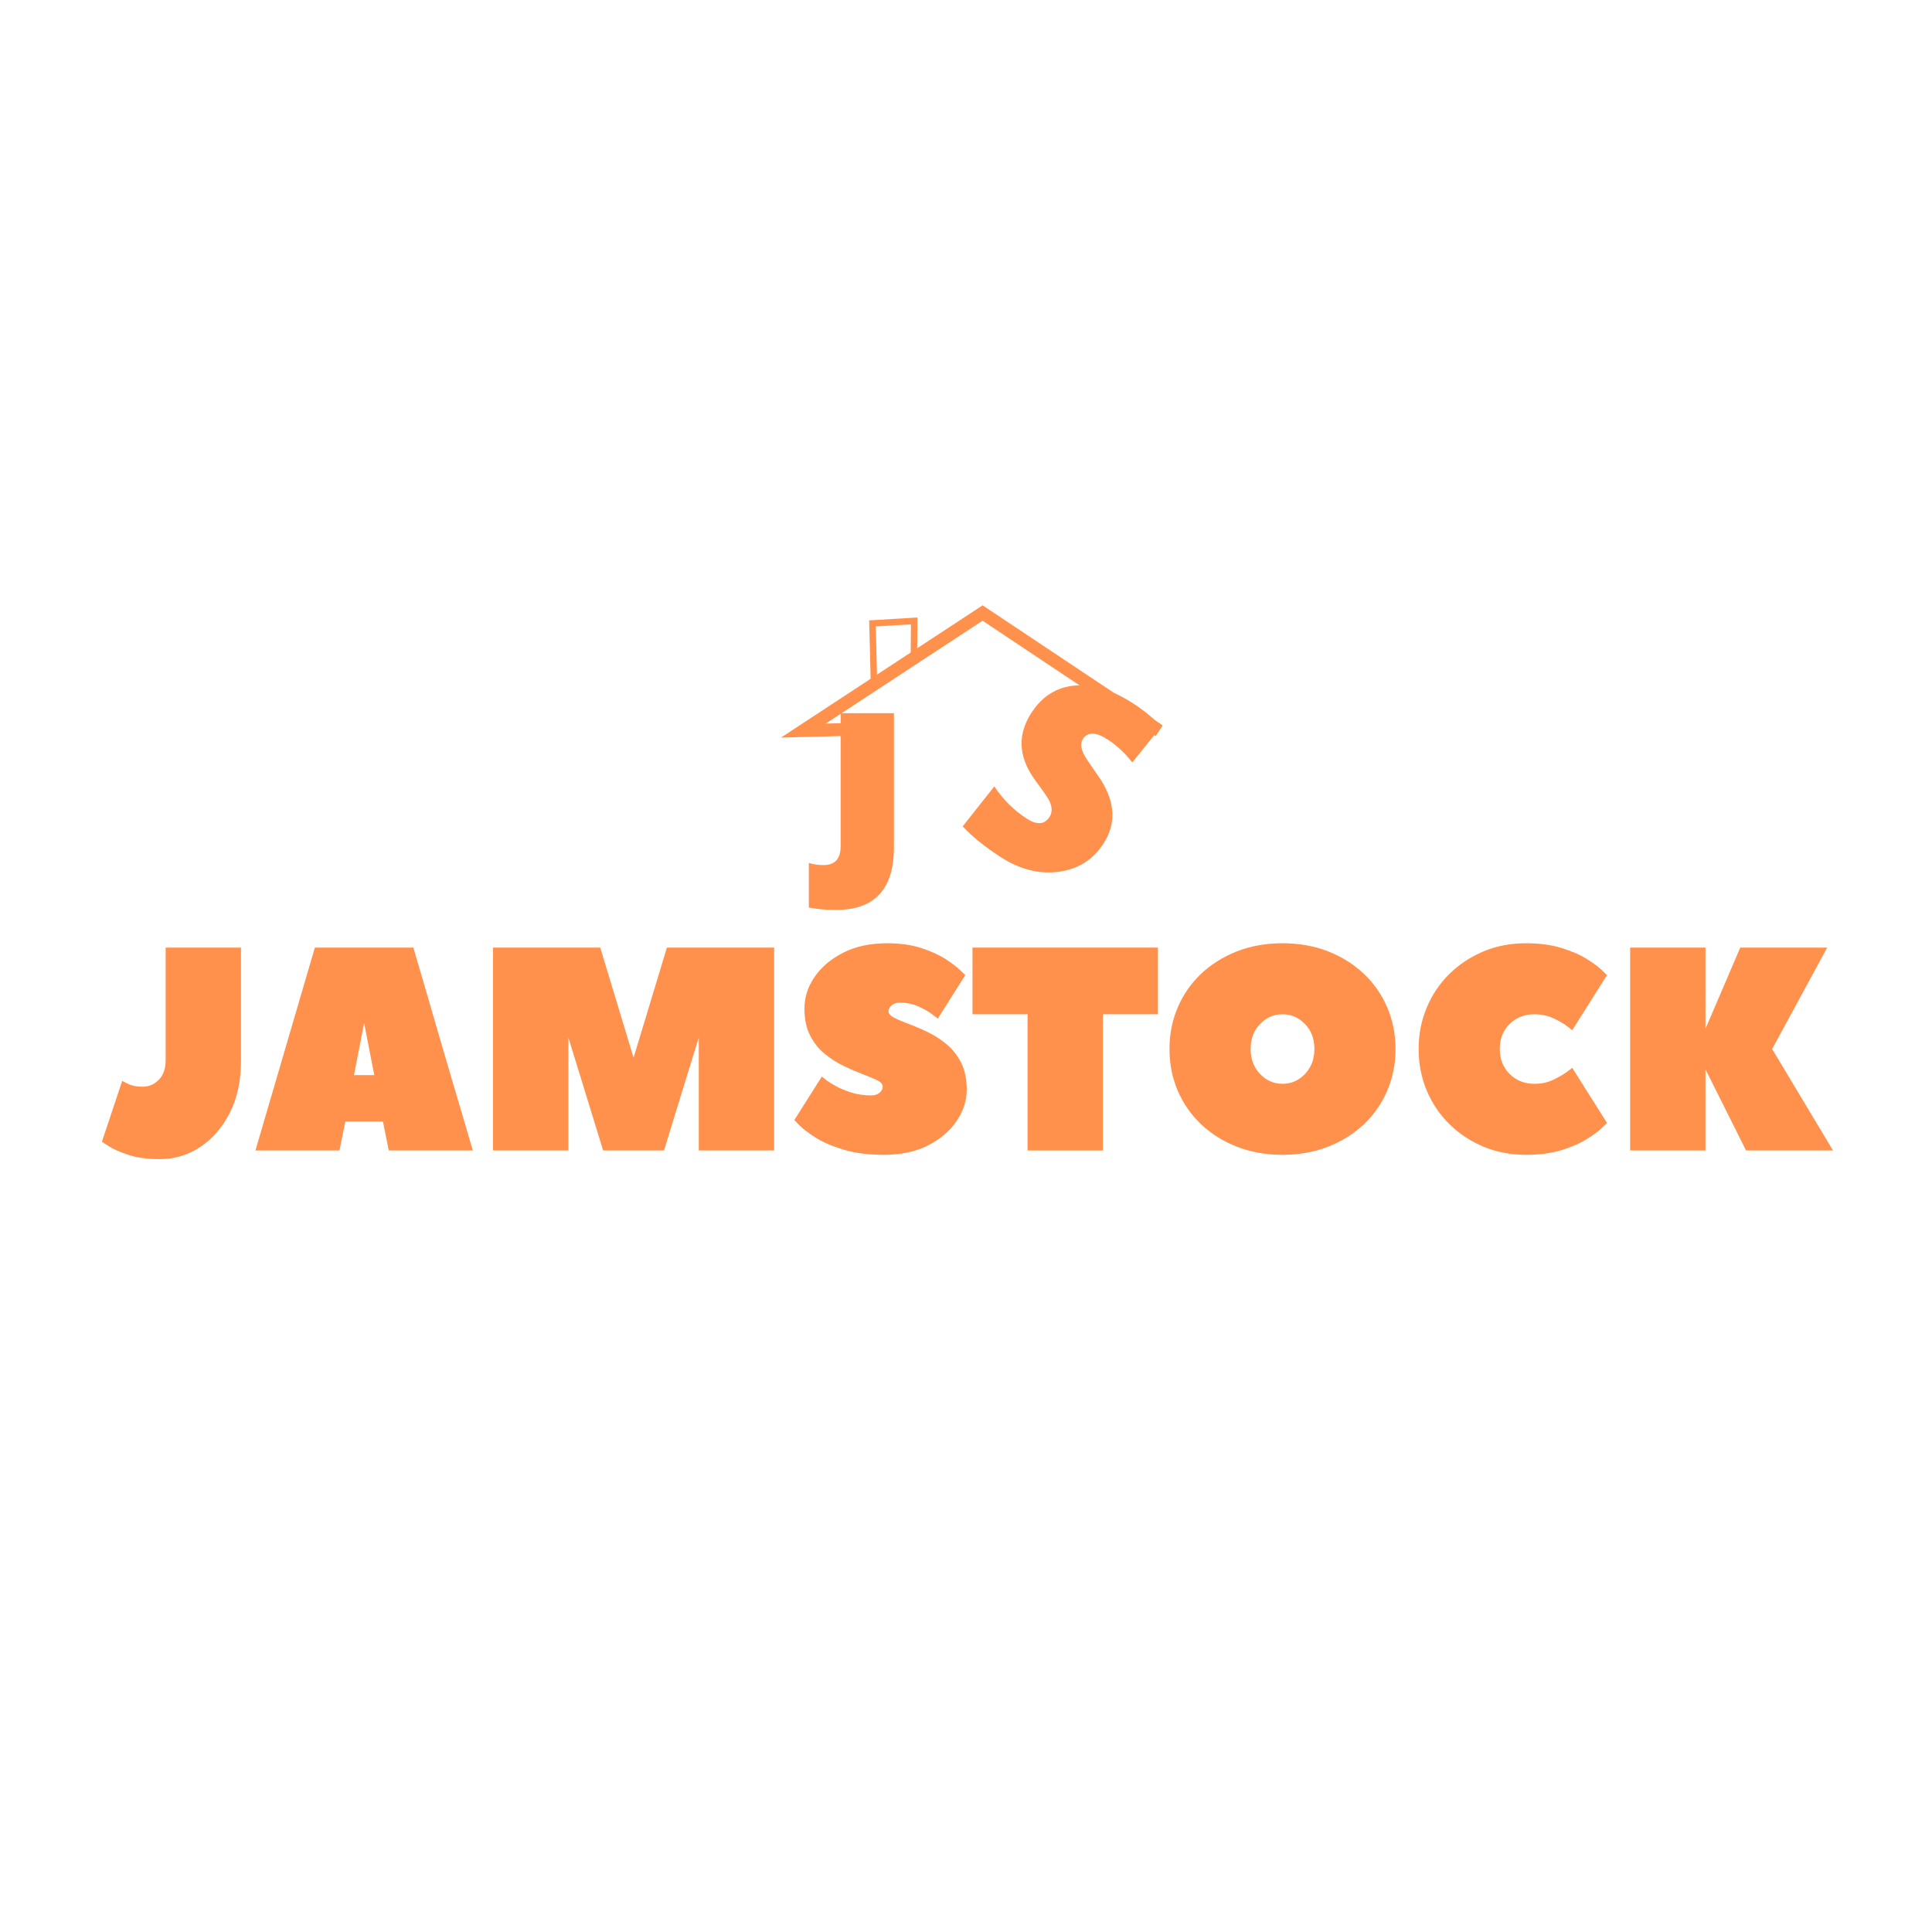 <svg xmlns="http://www.w3.org/2000/svg" xmlns:xlink="http://www.w3.org/1999/xlink" width="500" zoomAndPan="magnify" viewBox="0 0 375 375" height="500" preserveAspectRatio="xMidYMid meet" version="1.0"><defs><g/><clipPath id="128fb09931"><path d="M 0.441 60 L 338.121 60 L 338.121 138.801 L 0.441 138.801 Z M 0.441 60 " clip-rule="nonzero"/></clipPath><clipPath id="672dc73ba2"><path d="M 0.441 17 L 28 17 L 28 59 L 0.441 59 Z M 0.441 17 " clip-rule="nonzero"/></clipPath><clipPath id="2a6a45113c"><rect x="0" width="339" y="0" height="79"/></clipPath><clipPath id="a8557c0e1b"><path d="M 132.59 11.492 L 206.645 11.492 L 206.645 41.566 L 132.59 41.566 Z M 132.59 11.492 " clip-rule="nonzero"/></clipPath><clipPath id="f8b9f8625a"><rect x="0" width="339" y="0" height="139"/></clipPath></defs><g transform="matrix(1, 0, 0, 1, 19, 106)"><g clip-path="url(#f8b9f8625a)"><g clip-path="url(#128fb09931)"><g transform="matrix(1, 0, 0, 1, 0, 60)"><g clip-path="url(#2a6a45113c)"><g clip-path="url(#672dc73ba2)"><g fill="#ff914d" fill-opacity="1"><g transform="translate(0.778, 57.304)"><g><path d="M 12.375 -17.438 L 12.375 -39.375 L 27 -39.375 L 27 -17.438 C 27 -13.5 26.266 -10.102 24.797 -7.25 C 23.336 -4.406 21.414 -2.203 19.031 -0.641 C 16.656 0.91 14.062 1.688 11.25 1.688 C 8.812 1.688 6.758 1.406 5.094 0.844 C 3.426 0.281 2.16 -0.281 1.297 -0.844 C 0.43 -1.406 0 -1.688 0 -1.688 L 3.938 -13.5 C 3.938 -13.5 4.312 -13.312 5.062 -12.938 C 5.812 -12.562 6.75 -12.375 7.875 -12.375 C 9.145 -12.375 10.211 -12.832 11.078 -13.75 C 11.941 -14.664 12.375 -15.895 12.375 -17.438 Z M 12.375 -17.438 "/></g></g></g></g><g fill="#ff914d" fill-opacity="1"><g transform="translate(30.019, 57.304)"><g><path d="M 31.219 -39.375 C 31.219 -39.332 31.383 -38.75 31.719 -37.625 C 32.062 -36.5 32.504 -35 33.047 -33.125 C 33.586 -31.25 34.195 -29.148 34.875 -26.828 C 35.551 -24.504 36.254 -22.094 36.984 -19.594 C 37.711 -17.102 38.422 -14.695 39.109 -12.375 C 39.805 -10.051 40.426 -7.957 40.969 -6.094 C 41.52 -4.238 41.953 -2.758 42.266 -1.656 C 42.586 -0.551 42.75 0 42.75 0 L 26.438 0 L 25.312 -5.625 L 18 -5.625 L 16.875 0 L 0.562 0 L 12.094 -39.375 Z M 19.688 -14.625 L 23.625 -14.625 L 21.656 -24.75 Z M 19.688 -14.625 "/></g></g></g><g fill="#ff914d" fill-opacity="1"><g transform="translate(73.319, 57.304)"><g><path d="M 36.562 0 L 24.75 0 L 18 -21.938 L 18 0 L 3.375 0 L 3.375 -39.375 L 24.188 -39.375 L 30.656 -18 L 37.125 -39.375 L 57.938 -39.375 L 57.938 0 L 43.312 0 L 43.312 -21.938 Z M 36.562 0 "/></g></g></g><g fill="#ff914d" fill-opacity="1"><g transform="translate(134.613, 57.304)"><g><path d="M 15.469 -10.688 C 16.176 -10.688 16.727 -10.863 17.125 -11.219 C 17.52 -11.57 17.719 -11.957 17.719 -12.375 C 17.719 -12.863 17.352 -13.285 16.625 -13.641 C 15.895 -13.992 14.957 -14.383 13.812 -14.812 C 12.664 -15.25 11.445 -15.773 10.156 -16.391 C 8.863 -17.016 7.633 -17.801 6.469 -18.75 C 5.301 -19.707 4.352 -20.898 3.625 -22.328 C 2.895 -23.754 2.531 -25.5 2.531 -27.562 C 2.531 -29.738 3.188 -31.781 4.5 -33.688 C 5.812 -35.602 7.664 -37.172 10.062 -38.391 C 12.469 -39.609 15.301 -40.219 18.562 -40.219 C 21.113 -40.219 23.332 -39.906 25.219 -39.281 C 27.113 -38.664 28.691 -37.945 29.953 -37.125 C 31.211 -36.301 32.16 -35.578 32.797 -34.953 C 33.43 -34.336 33.75 -34.031 33.75 -34.031 L 28.406 -25.594 C 28.406 -25.594 28.066 -25.852 27.391 -26.375 C 26.711 -26.906 25.82 -27.422 24.719 -27.922 C 23.613 -28.43 22.406 -28.688 21.094 -28.688 C 20.383 -28.688 19.832 -28.508 19.438 -28.156 C 19.039 -27.801 18.844 -27.414 18.844 -27 C 18.844 -26.551 19.207 -26.141 19.938 -25.766 C 20.664 -25.391 21.613 -24.984 22.781 -24.547 C 23.945 -24.117 25.176 -23.594 26.469 -22.969 C 27.758 -22.352 28.977 -21.566 30.125 -20.609 C 31.27 -19.66 32.207 -18.473 32.938 -17.047 C 33.664 -15.617 34.031 -13.875 34.031 -11.812 C 34.031 -9.676 33.375 -7.641 32.062 -5.703 C 30.75 -3.773 28.898 -2.203 26.516 -0.984 C 24.141 0.234 21.301 0.844 18 0.844 C 14.926 0.844 12.281 0.504 10.062 -0.172 C 7.852 -0.848 6.047 -1.633 4.641 -2.531 C 3.234 -3.426 2.203 -4.211 1.547 -4.891 C 0.891 -5.566 0.562 -5.906 0.562 -5.906 L 5.906 -14.344 C 5.906 -14.344 6.141 -14.156 6.609 -13.781 C 7.078 -13.406 7.734 -12.984 8.578 -12.516 C 9.422 -12.047 10.43 -11.625 11.609 -11.25 C 12.797 -10.875 14.082 -10.688 15.469 -10.688 Z M 15.469 -10.688 "/></g></g></g><g fill="#ff914d" fill-opacity="1"><g transform="translate(168.634, 57.304)"><g><path d="M 1.125 -39.375 L 37.125 -39.375 L 37.125 -26.438 L 26.438 -26.438 L 26.438 0 L 11.812 0 L 11.812 -26.438 L 1.125 -26.438 Z M 1.125 -39.375 "/></g></g></g><g fill="#ff914d" fill-opacity="1"><g transform="translate(205.747, 57.304)"><g><path d="M 30.375 -19.688 C 30.375 -21.676 29.766 -23.297 28.547 -24.547 C 27.328 -25.805 25.875 -26.438 24.188 -26.438 C 22.5 -26.438 21.047 -25.805 19.828 -24.547 C 18.609 -23.297 18 -21.676 18 -19.688 C 18 -17.738 18.609 -16.125 19.828 -14.844 C 21.047 -13.57 22.5 -12.938 24.188 -12.938 C 25.875 -12.938 27.328 -13.57 28.547 -14.844 C 29.766 -16.125 30.375 -17.738 30.375 -19.688 Z M 46.125 -19.688 C 46.125 -16.801 45.586 -14.109 44.516 -11.609 C 43.453 -9.117 41.941 -6.945 39.984 -5.094 C 38.035 -3.238 35.723 -1.785 33.047 -0.734 C 30.367 0.316 27.414 0.844 24.188 0.844 C 20.957 0.844 18.004 0.316 15.328 -0.734 C 12.648 -1.785 10.332 -3.238 8.375 -5.094 C 6.426 -6.945 4.914 -9.117 3.844 -11.609 C 2.781 -14.109 2.25 -16.801 2.25 -19.688 C 2.25 -22.57 2.781 -25.258 3.844 -27.75 C 4.914 -30.25 6.426 -32.426 8.375 -34.281 C 10.332 -36.133 12.648 -37.586 15.328 -38.641 C 18.004 -39.691 20.957 -40.219 24.188 -40.219 C 27.414 -40.219 30.367 -39.691 33.047 -38.641 C 35.723 -37.586 38.035 -36.133 39.984 -34.281 C 41.941 -32.426 43.453 -30.25 44.516 -27.75 C 45.586 -25.258 46.125 -22.57 46.125 -19.688 Z M 46.125 -19.688 "/></g></g></g><g fill="#ff914d" fill-opacity="1"><g transform="translate(254.108, 57.304)"><g><path d="M 2.25 -19.688 C 2.25 -22.57 2.773 -25.258 3.828 -27.75 C 4.879 -30.25 6.348 -32.426 8.234 -34.281 C 10.129 -36.133 12.332 -37.586 14.844 -38.641 C 17.363 -39.691 20.102 -40.219 23.062 -40.219 C 25.727 -40.219 28.051 -39.906 30.031 -39.281 C 32.02 -38.664 33.66 -37.945 34.953 -37.125 C 36.254 -36.301 37.223 -35.578 37.859 -34.953 C 38.492 -34.336 38.812 -34.031 38.812 -34.031 L 32.062 -23.344 C 32.062 -23.344 31.723 -23.602 31.047 -24.125 C 30.367 -24.656 29.477 -25.172 28.375 -25.672 C 27.27 -26.18 26.062 -26.438 24.75 -26.438 C 22.801 -26.438 21.188 -25.805 19.906 -24.547 C 18.633 -23.297 18 -21.676 18 -19.688 C 18 -17.738 18.633 -16.125 19.906 -14.844 C 21.188 -13.57 22.801 -12.938 24.75 -12.938 C 26.062 -12.938 27.27 -13.195 28.375 -13.719 C 29.477 -14.25 30.367 -14.766 31.047 -15.266 C 31.723 -15.773 32.062 -16.031 32.062 -16.031 L 38.812 -5.344 C 38.812 -5.344 38.492 -5.031 37.859 -4.406 C 37.223 -3.789 36.254 -3.07 34.953 -2.25 C 33.66 -1.426 32.02 -0.703 30.031 -0.078 C 28.051 0.535 25.727 0.844 23.062 0.844 C 20.102 0.844 17.363 0.316 14.844 -0.734 C 12.332 -1.785 10.129 -3.238 8.234 -5.094 C 6.348 -6.945 4.879 -9.117 3.828 -11.609 C 2.773 -14.109 2.25 -16.801 2.25 -19.688 Z M 2.25 -19.688 "/></g></g></g><g fill="#ff914d" fill-opacity="1"><g transform="translate(294.033, 57.304)"><g><path d="M 41.625 -39.375 L 30.938 -19.688 L 42.75 0 L 25.875 0 L 18 -15.75 L 18 0 L 3.375 0 L 3.375 -39.375 L 18 -39.375 L 18 -23.625 L 24.75 -39.375 Z M 41.625 -39.375 "/></g></g></g></g></g></g><g clip-path="url(#a8557c0e1b)"><path fill="#ff914d" d="M 145.703 40.523 L 145.688 35.555 L 146.969 36.797 L 136.965 37.055 L 132.59 37.164 L 136.246 34.766 L 171.039 11.945 L 171.727 11.496 L 172.41 11.953 L 205.656 34.113 L 206.695 34.801 L 205.312 36.875 L 204.273 36.184 L 171.031 14.023 L 172.402 14.031 L 137.613 36.852 L 136.898 34.562 L 146.902 34.305 L 148.176 34.273 L 148.18 35.547 L 148.195 40.516 L 148.199 41.762 L 145.707 41.77 Z M 145.703 40.523 " fill-opacity="1" fill-rule="nonzero"/></g><path fill="#ff914d" d="M 150.004 26.234 L 149.719 15.02 L 149.703 14.414 L 150.309 14.379 L 158.406 13.895 L 159.074 13.852 L 159.07 14.523 L 159.016 21.703 L 159.008 22.328 L 157.754 22.32 L 157.762 21.691 L 157.816 14.516 L 158.48 15.145 L 150.383 15.629 L 150.973 14.988 L 151.258 26.203 L 151.273 26.828 L 150.02 26.859 Z M 150.004 26.234 " fill-opacity="1" fill-rule="nonzero"/><g fill="#ff914d" fill-opacity="1"><g transform="translate(137.997, 69.993)"><g><path d="M 16.516 -11.516 C 16.516 -3.422 12.773 0.625 5.297 0.625 C 3.305 0.625 1.539 0.469 0 0.156 L 0 -8.5 C 0.883 -8.219 1.828 -8.078 2.828 -8.078 C 5.055 -8.078 6.172 -9.297 6.172 -11.734 L 6.172 -37.562 L 16.516 -37.562 Z M 16.516 -11.516 "/></g></g></g><g fill="#ff914d" fill-opacity="1"><g transform="translate(165.822, 53.339)"><g><path d="M 29.328 4.453 C 27.285 7.578 24.391 9.383 20.641 9.875 C 16.816 10.375 13.031 9.395 9.281 6.938 C 6.25 4.957 3.832 3 2.031 1.062 L 8.172 -6.703 C 9.867 -4.16 11.945 -2.086 14.406 -0.484 C 16.414 0.828 17.906 0.738 18.875 -0.75 C 19.52 -1.727 19.43 -2.926 18.609 -4.344 C 18.336 -4.812 17.883 -5.473 17.25 -6.328 C 16.438 -7.41 15.898 -8.16 15.641 -8.578 C 12.816 -12.785 12.738 -16.938 15.406 -21.031 C 17.469 -24.188 20.238 -25.93 23.719 -26.266 C 27.27 -26.598 31.098 -25.426 35.203 -22.75 C 37.254 -21.406 39.047 -19.938 40.578 -18.344 L 34.953 -11.344 C 33.578 -13.133 31.988 -14.617 30.188 -15.797 C 27.895 -17.285 26.285 -17.32 25.359 -15.906 C 24.816 -15.07 24.969 -13.926 25.812 -12.469 C 26.094 -12.008 26.555 -11.312 27.203 -10.375 L 28.828 -8.016 C 31.672 -3.535 31.836 0.617 29.328 4.453 Z M 29.328 4.453 "/></g></g></g></g></g></svg>